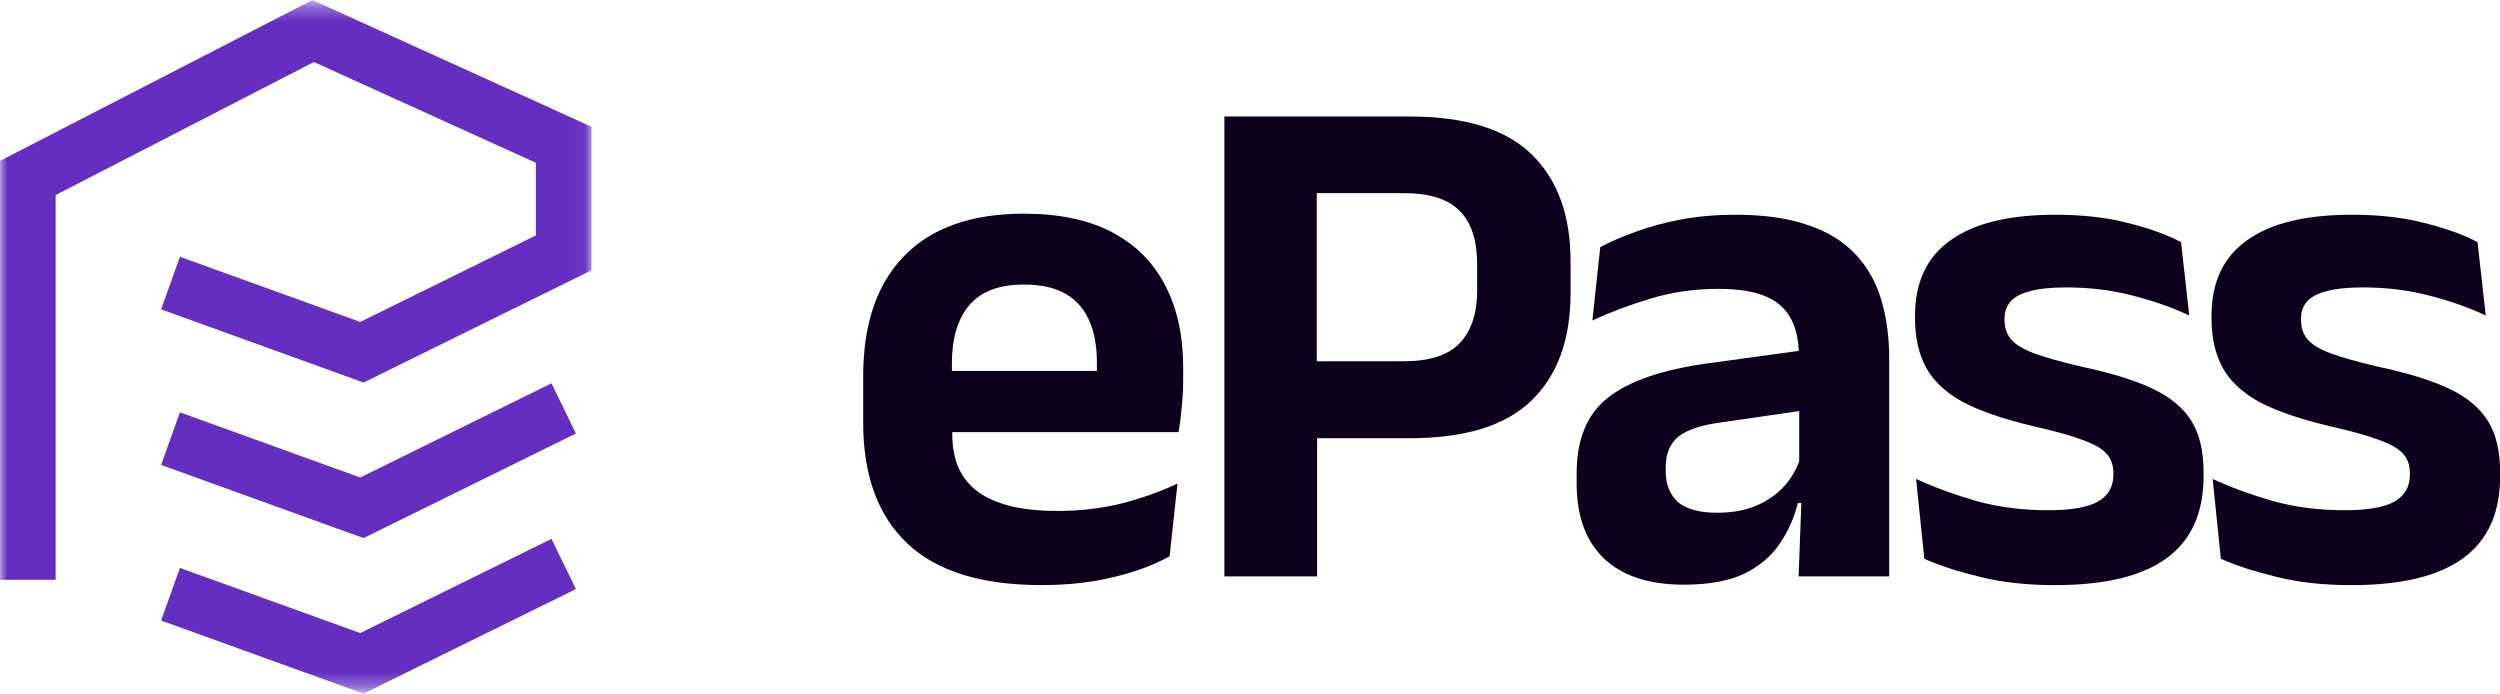 <svg width="173" height="48" viewBox="0 0 173 48" fill="none" xmlns="http://www.w3.org/2000/svg">
<g clip-path="url(#clip0_9_2)">
<mask id="mask0_9_2" style="mask-type:luminance" maskUnits="userSpaceOnUse" x="0" y="0" width="41" height="48">
<path d="M40.934 0.298H0V47.694H40.934V0.298Z" fill="white"/>
</mask>
<g mask="url(#mask0_9_2)">
<path d="M3.851 40.124H0.003V11.131L21.619 0L40.931 8.772V18.703L25.156 26.471L11.148 21.407L12.45 17.769L24.927 22.279L37.083 16.29V11.267L21.723 4.291L3.851 13.495V40.124Z" fill="#642EC1"/>
<path d="M25.156 48L11.148 42.94L12.45 39.301L24.927 43.808L38.161 37.289L39.852 40.763L25.156 48Z" fill="#642EC1"/>
<path d="M25.156 37.235L11.148 32.175L12.45 28.534L24.927 33.044L38.161 26.524L39.852 29.998L25.156 37.235Z" fill="#642EC1"/>
</g>
<path d="M76.972 16.08C75.338 15.218 73.297 14.786 70.855 14.786C67.239 14.786 64.481 15.757 62.581 17.701C60.681 19.642 59.732 22.424 59.732 26.045V29.232C59.732 32.885 60.748 35.674 62.778 37.599C64.811 39.526 67.905 40.488 72.069 40.488C73.884 40.488 75.538 40.306 77.023 39.94C78.525 39.591 79.832 39.111 80.936 38.495L81.481 33.464C80.241 34.045 78.929 34.508 77.543 34.857C76.173 35.189 74.728 35.356 73.206 35.356C71.803 35.356 70.629 35.223 69.689 34.959C68.763 34.692 68.021 34.329 67.459 33.864C66.897 33.381 66.493 32.816 66.245 32.169C66.013 31.522 65.898 30.816 65.898 30.052V29.902H81.554C81.653 29.354 81.726 28.772 81.777 28.159C81.842 27.529 81.876 26.913 81.876 26.317V25.446C81.876 23.238 81.464 21.345 80.637 19.767C79.826 18.172 78.604 16.943 76.969 16.08H76.972ZM65.872 25.667V25.145C65.872 23.403 66.276 22.057 67.086 21.109C67.896 20.162 69.15 19.69 70.852 19.69C72.007 19.69 72.958 19.898 73.701 20.312C74.443 20.726 74.996 21.342 75.36 22.154C75.725 22.951 75.905 23.922 75.905 25.069C75.905 25.262 75.905 25.46 75.905 25.667H65.875H65.872Z" fill="#0E001C"/>
<path d="M128.399 17.599C127.589 16.719 126.499 16.046 125.13 15.581C123.758 15.098 122.084 14.86 120.102 14.86C118.764 14.86 117.516 14.968 116.362 15.184C115.204 15.399 114.157 15.683 113.214 16.029C112.288 16.361 111.464 16.719 110.738 17.099L110.194 22.179C111.433 21.598 112.777 21.092 114.23 20.661C115.701 20.213 117.268 19.988 118.936 19.988C120.901 19.988 122.313 20.363 123.174 21.109C123.984 21.802 124.416 22.863 124.475 24.279L118.194 25.142C115.041 25.574 112.737 26.363 111.283 27.509C109.829 28.639 109.104 30.39 109.104 32.763V33.461C109.104 35.703 109.731 37.428 110.987 38.64C112.257 39.852 114.101 40.459 116.511 40.459C118.228 40.459 119.617 40.209 120.673 39.713C121.728 39.199 122.547 38.518 123.126 37.669C123.721 36.807 124.151 35.85 124.413 34.806H124.653L124.464 39.886H130.731V24.793C130.731 23.315 130.55 21.969 130.186 20.758C129.822 19.529 129.229 18.476 128.402 17.596L128.399 17.599ZM123.518 33.588C123.021 34.153 122.386 34.61 121.61 34.959C120.834 35.308 119.902 35.481 118.809 35.481C117.587 35.481 116.686 35.232 116.108 34.735C115.546 34.221 115.267 33.506 115.267 32.592V32.343C115.267 31.412 115.554 30.708 116.133 30.225C116.729 29.743 117.72 29.411 119.106 29.229L124.506 28.446V31.92C124.286 32.524 123.961 33.083 123.515 33.588H123.518Z" fill="#0E001C"/>
<path d="M172.159 29.13C171.597 28.216 170.696 27.47 169.46 26.888C168.221 26.306 166.578 25.801 164.531 25.369C163.128 25.037 162.038 24.731 161.262 24.447C160.486 24.149 159.949 23.817 159.653 23.451C159.373 23.085 159.232 22.653 159.232 22.157V22.032C159.232 21.583 159.365 21.2 159.627 20.885C159.893 20.57 160.33 20.329 160.94 20.164C161.567 19.983 162.419 19.889 163.492 19.889C165.144 19.889 166.688 20.079 168.125 20.462C169.562 20.828 170.857 21.285 172.015 21.833L171.445 16.753C170.471 16.239 169.248 15.799 167.777 15.433C166.324 15.05 164.647 14.86 162.75 14.86C159.546 14.86 157.126 15.45 155.492 16.628C153.857 17.789 153.038 19.526 153.038 21.833V22.057C153.038 23.369 153.295 24.498 153.806 25.443C154.317 26.374 155.161 27.16 156.333 27.81C157.521 28.44 159.133 28.996 161.163 29.479C162.634 29.811 163.772 30.126 164.582 30.427C165.392 30.708 165.954 31.026 166.267 31.372C166.597 31.721 166.764 32.169 166.764 32.717V32.867C166.764 33.682 166.408 34.295 165.7 34.709C164.988 35.107 163.842 35.308 162.256 35.308C160.44 35.308 158.772 35.093 157.25 34.661C155.749 34.23 154.368 33.722 153.115 33.143L153.685 38.671C154.741 39.137 156.022 39.551 157.524 39.917C159.043 40.3 160.776 40.49 162.727 40.49C166.18 40.49 168.754 39.869 170.456 38.623C172.159 37.377 173.008 35.493 173.008 32.97V32.672C173.008 31.21 172.729 30.032 172.167 29.136L172.159 29.13Z" fill="#0E001C"/>
<path d="M97.535 8.06H84.727V39.889H91.144V30.325H97.535C101.383 30.325 104.2 29.453 105.982 27.711C107.783 25.968 108.683 23.493 108.683 20.289V18.098C108.683 14.894 107.783 12.419 105.982 10.677C104.197 8.934 101.383 8.063 97.535 8.063V8.06ZM102.219 20.091C102.219 21.686 101.815 22.906 101.005 23.752C100.211 24.583 98.924 24.998 97.14 24.998H91.121V13.367H97.165C98.95 13.367 100.237 13.782 101.03 14.613C101.823 15.428 102.219 16.648 102.219 18.274V20.093V20.091Z" fill="#0E001C"/>
<path d="M148.942 26.888C147.703 26.306 146.06 25.801 144.013 25.369C142.61 25.037 141.521 24.731 140.744 24.447C139.968 24.149 139.432 23.817 139.135 23.451C138.856 23.085 138.714 22.653 138.714 22.157V22.032C138.714 21.583 138.847 21.2 139.11 20.885C139.375 20.57 139.813 20.329 140.422 20.164C141.049 19.983 141.902 19.889 142.974 19.889C144.626 19.889 146.17 20.079 147.607 20.462C149.044 20.828 150.34 21.285 151.497 21.833L150.927 16.753C149.953 16.239 148.731 15.799 147.26 15.433C145.806 15.05 144.129 14.86 142.232 14.86C139.028 14.86 136.609 15.45 134.974 16.628C133.339 17.789 132.521 19.526 132.521 21.833V22.057C132.521 23.369 132.778 24.498 133.289 25.443C133.8 26.374 134.644 27.16 135.815 27.81C137.004 28.44 138.616 28.996 140.645 29.479C142.116 29.811 143.254 30.126 144.064 30.427C144.874 30.708 145.436 31.026 145.749 31.372C146.08 31.721 146.246 32.169 146.246 32.717V32.867C146.246 33.682 145.891 34.295 145.182 34.709C144.471 35.107 143.324 35.308 141.738 35.308C139.923 35.308 138.254 35.093 136.733 34.661C135.231 34.23 133.85 33.722 132.594 33.143L133.164 38.671C134.22 39.137 135.502 39.551 137.004 39.917C138.523 40.3 140.259 40.49 142.207 40.49C145.659 40.49 148.234 39.869 149.936 38.623C151.635 37.377 152.488 35.493 152.488 32.97V32.672C152.488 31.21 152.208 30.032 151.647 29.136C151.085 28.222 150.184 27.475 148.945 26.893L148.942 26.888Z" fill="#0E001C"/>
</g>
<defs>
<clipPath id="clip0_9_2">
<rect width="173" height="48" fill="white"/>
</clipPath>
</defs>
</svg>

